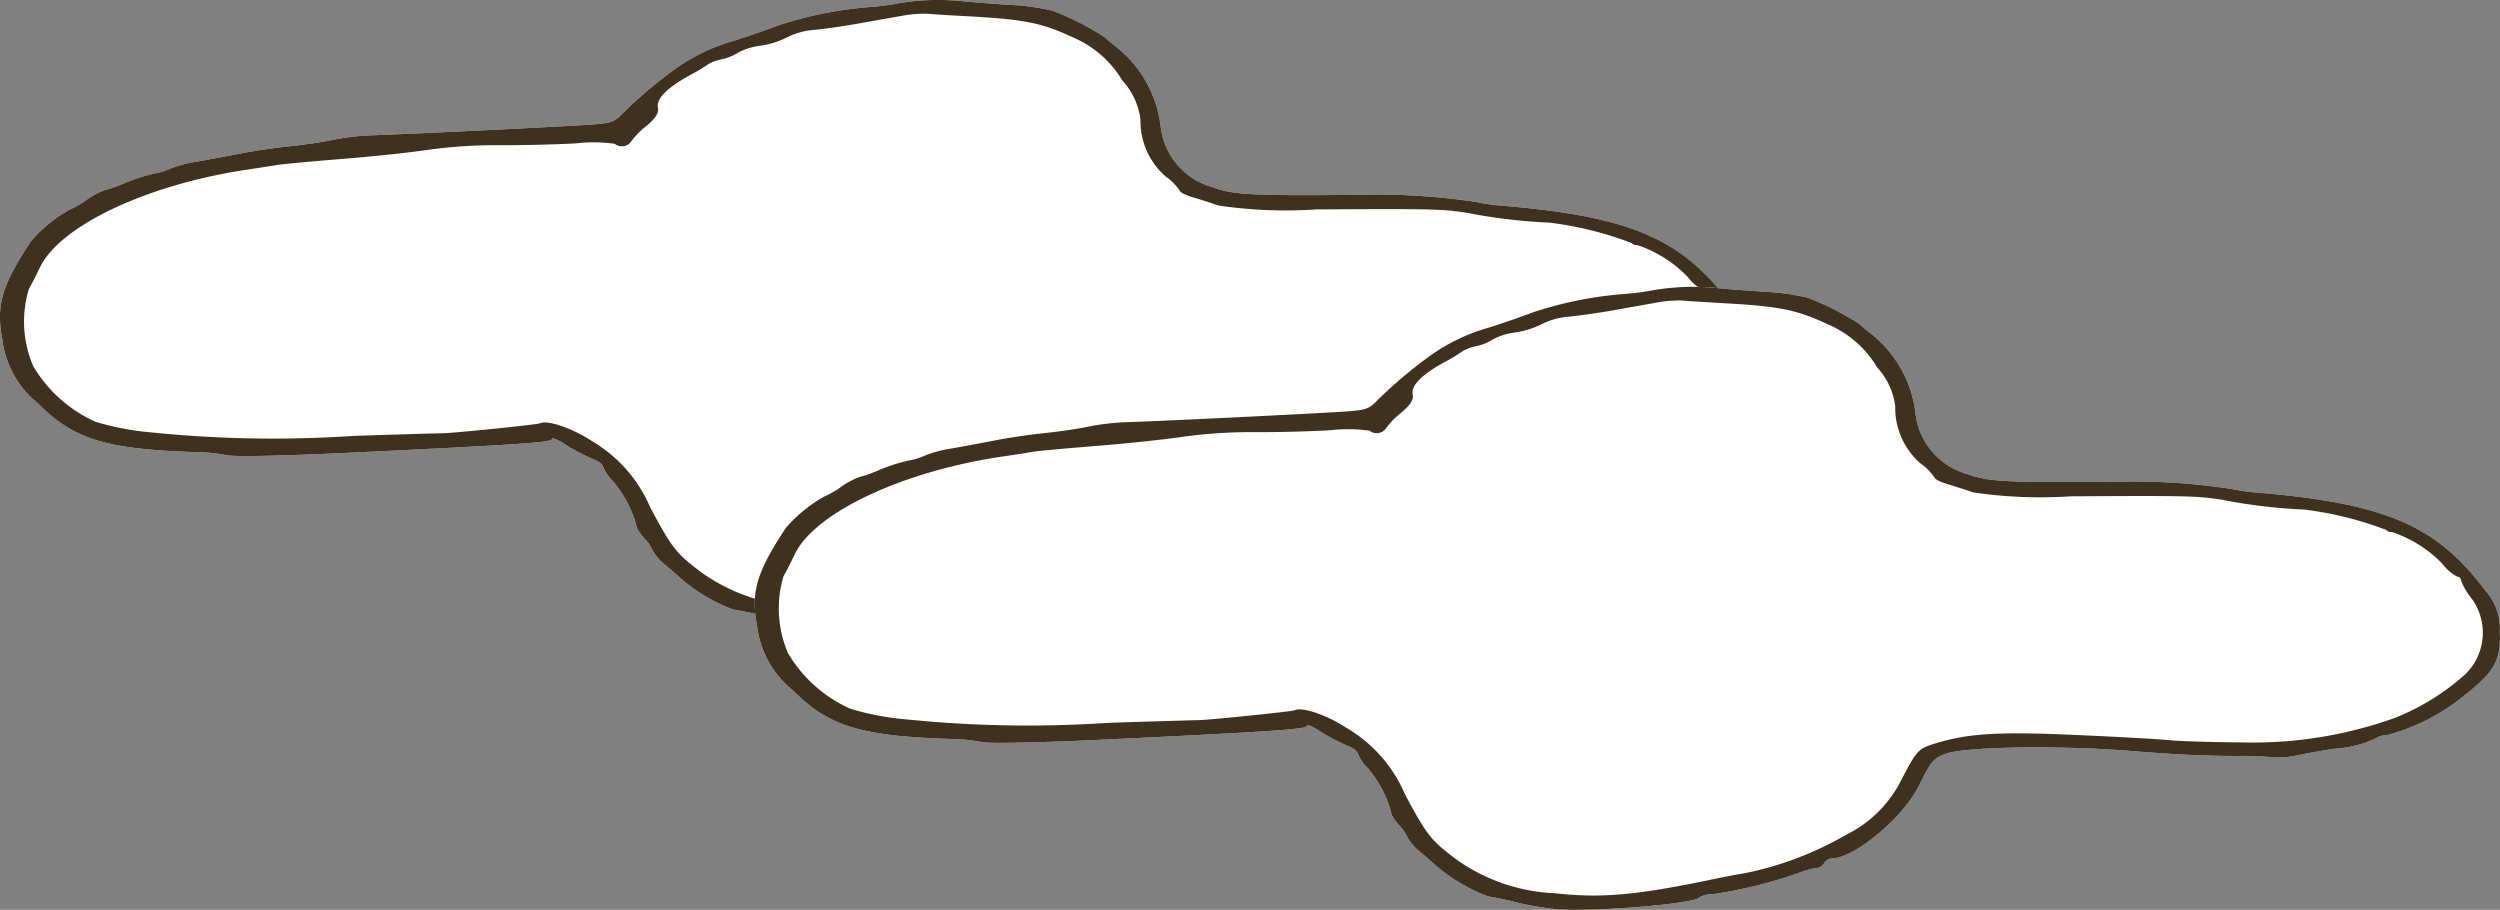 <svg xmlns="http://www.w3.org/2000/svg" width="127.934" height="46.559"><rect width="100%" height="100%" fill="#808080" stroke="none"/><path d="M46.234.122a13.393 13.393 0 01-1.6.23 19.769 19.769 0 00-4.777.938c-.531.2-1.539.554-2.26.784a9.624 9.624 0 00-3.061 1.467 23.006 23.006 0 00-2.653 2.24c-.446.47-.587.52-1.7.6-1.561.107-9.819.508-11.147.541a12.284 12.284 0 00-1.932.224c-.508.11-1.5.258-2.233.333s-1.833.235-2.475.36-1.66.315-2.289.427a6.244 6.244 0 00-1.356.35 3.308 3.308 0 01-.882.272 9.112 9.112 0 00-1.493.48 6.247 6.247 0 01-1.02.363 3.955 3.955 0 00-.932.5 4.933 4.933 0 01-.87.5 7.375 7.375 0 00-1.967 1.61c-1.5 2.274-1.8 3.281-1.465 5.036a4.956 4.956 0 001.828 3.269c1.845 1.868 3.5 2.362 8.374 2.5a9.4 9.4 0 011.32.153c.4.082 2.922.028 6.354-.136 8.407-.4 10.252-.526 10.244-.688 0-.085.223-.013.517.164a10.437 10.437 0 001.695.9c.207.079.4.251.415.363a2.209 2.209 0 00.5.724 5.9 5.9 0 011.2 2.277c-.025.077.155.366.4.644a2.206 2.206 0 01.451.665 2.834 2.834 0 00.7.759c.384.332.788.683.906.788a9.007 9.007 0 002.493 1.434 14.091 14.091 0 011.43.3 14.876 14.876 0 002.186.365c2.082.12 6.967-.294 7.2-.61a1.448 1.448 0 01.736-.174 23.751 23.751 0 004.3-1.061 3.979 3.979 0 01.943-.269.509.509 0 00.4-.25.561.561 0 01.465-.252c1.157-.058 3.584-2.1 4.373-3.684.649-1.3.757-1.429 1.384-1.662 1-.369 5.839-.443 9.5-.145 2.249.184 3.609.248 5.407.257a17.089 17.089 0 011.979.076 4.818 4.818 0 001.225-.138 48.705 48.705 0 011.765-.308 5.9 5.9 0 002.126-.526.909.909 0 01.546-.165 10.49 10.49 0 003.95-2c1.607-1.267 1.925-1.832 1.861-3.31a2.881 2.881 0 00-.744-2.1c-2.464-3.3-5.072-4.434-11.45-4.991a10.8 10.8 0 01-1.536-.205 33.294 33.294 0 00-5.82-.372c-5.717.052-6.612.007-7.693-.388a3.657 3.657 0 01-2.654-3.071 6.087 6.087 0 00-2.18-4.031c-.292-.23-.594-.482-.672-.562A13.56 13.56 0 0053.865.551a11.808 11.808 0 00-2.142-.3A79.884 79.884 0 0149.24.06a12.085 12.085 0 00-3.009.069z" fill="#fff"/><path d="M46.234.122a13.393 13.393 0 01-1.6.23 19.769 19.769 0 00-4.777.938c-.531.2-1.539.554-2.26.784a9.624 9.624 0 00-3.061 1.467 23.006 23.006 0 00-2.653 2.24c-.446.47-.587.52-1.7.6-1.561.107-9.819.508-11.147.541a12.284 12.284 0 00-1.932.224c-.508.11-1.5.258-2.233.333s-1.833.235-2.475.36-1.66.315-2.289.427a6.244 6.244 0 00-1.356.35 3.308 3.308 0 01-.882.272 9.112 9.112 0 00-1.493.48 6.247 6.247 0 01-1.02.363 3.955 3.955 0 00-.932.5 4.933 4.933 0 01-.87.5 7.375 7.375 0 00-1.967 1.61c-1.5 2.274-1.8 3.281-1.465 5.036a4.956 4.956 0 001.828 3.269c1.845 1.868 3.5 2.362 8.374 2.5a9.4 9.4 0 011.32.153c.4.082 2.922.028 6.354-.136 8.407-.4 10.252-.526 10.244-.688 0-.085.223-.013.517.164a10.437 10.437 0 001.695.9c.207.079.4.251.415.363a2.209 2.209 0 00.5.724 5.9 5.9 0 011.2 2.277c-.025.077.155.366.4.644a2.206 2.206 0 01.451.665 2.834 2.834 0 00.7.759c.384.332.788.683.906.788a9.007 9.007 0 002.493 1.434 14.091 14.091 0 011.43.3 14.876 14.876 0 002.186.365c2.082.12 6.967-.294 7.2-.61a1.448 1.448 0 01.736-.174 23.751 23.751 0 004.3-1.061 3.979 3.979 0 01.943-.269.509.509 0 00.4-.25.561.561 0 01.465-.252c1.157-.058 3.584-2.1 4.373-3.684.649-1.3.757-1.429 1.384-1.662 1-.369 5.839-.443 9.5-.145 2.249.184 3.609.248 5.407.257a17.089 17.089 0 011.979.076 4.818 4.818 0 001.225-.138 48.705 48.705 0 011.765-.308 5.9 5.9 0 002.126-.526.909.909 0 01.546-.165 10.49 10.49 0 003.95-2c1.607-1.267 1.925-1.832 1.861-3.31a2.881 2.881 0 00-.744-2.1c-2.464-3.3-5.072-4.434-11.45-4.991a10.8 10.8 0 01-1.536-.205 33.294 33.294 0 00-5.82-.372c-5.717.052-6.612.007-7.693-.388a3.657 3.657 0 01-2.654-3.071 6.087 6.087 0 00-2.18-4.031c-.292-.23-.594-.482-.672-.562A13.56 13.56 0 0053.865.551a11.808 11.808 0 00-2.142-.3A79.884 79.884 0 0149.24.06a12.085 12.085 0 00-3.009.069zm3.109.7c3.082.167 3.924.331 5.55 1.084a5.423 5.423 0 012.545 2.219 3.563 3.563 0 01.923 2 3.768 3.768 0 001.282 2.9 2.914 2.914 0 01.732.735c0 .08.307.232.679.34s.949.294 1.293.417a23.615 23.615 0 005 .2c5.983-.034 6.453-.023 7.744.177a28.234 28.234 0 004.2.5 17.653 17.653 0 014.2 1.043.363.363 0 00.3.107 6.409 6.409 0 012.59 1.643 2.153 2.153 0 00.741.635.194.194 0 01.193.189 3.066 3.066 0 00.479.846 2.967 2.967 0 01-.262 3.969 12.114 12.114 0 01-3.628 2.238 21.6 21.6 0 01-7.917 1.242c-1.425-.006-3.069-.059-3.629-.114s-2.736-.177-4.838-.269c-3.977-.173-5.471-.076-7.2.467-.771.241-.87.352-1.613 1.779a6.273 6.273 0 01-2.876 2.877 17.049 17.049 0 01-5.113 1.946 34.93 34.93 0 00-1.512.284c-4.069.853-5.859 1.017-8.246.753a9.376 9.376 0 01-5.081-1.748c-1.28-.964-1.486-1.225-2.6-3.307a7.228 7.228 0 00-3-3.41c-.989-.652-2.286-1.094-2.65-.9-.122.063-4.594.518-4.982.506-.112 0-2.175.059-4.573.137a61.426 61.426 0 01-10.349-.181 13.787 13.787 0 01-2.836-.542A7.037 7.037 0 011.7 18.736a5.77 5.77 0 01-.229-3.929c.169-.306.421-.8.569-1.113 1.012-2.144 5.537-4.273 10.669-5.021.606-.089 1.285-.2 1.495-.234s1.66-.175 3.242-.3 3.58-.337 4.474-.474a25.672 25.672 0 013.652-.235c1.12.008 2.876-.035 3.9-.094a7.938 7.938 0 011.987.023.579.579 0 00.84-.118 4.058 4.058 0 01.781-.795c.469-.39.648-.675.59-.938-.1-.446.463-1.017 1.631-1.657a8.471 8.471 0 00.948-.571 2.275 2.275 0 01.7-.249 2.461 2.461 0 00.838-.347 3.259 3.259 0 011.142-.347 4.39 4.39 0 001.362-.434 3.738 3.738 0 011.366-.373c.5-.046 1.5-.187 2.223-.317L46.098.82a6.626 6.626 0 011.317-.119c.224.022 1.1.078 1.94.123z" fill="#3f311e"/><g><path d="M84.859 14.803a13.637 13.637 0 01-1.6.23 19.732 19.732 0 00-4.777.939c-.531.2-1.539.554-2.26.784a9.616 9.616 0 00-3.061 1.466 23.289 23.289 0 00-2.653 2.24c-.445.47-.587.519-1.7.6-1.561.107-9.819.508-11.147.541a12.3 12.3 0 00-1.933.223c-.507.109-1.5.257-2.233.332s-1.833.235-2.475.36-1.66.314-2.289.427a6.268 6.268 0 00-1.356.35 3.3 3.3 0 01-.882.273 9.166 9.166 0 00-1.493.479 6.3 6.3 0 01-1.02.364 3.968 3.968 0 00-.932.5 4.9 4.9 0 01-.87.5 7.365 7.365 0 00-1.967 1.609c-1.5 2.274-1.8 3.282-1.464 5.036a4.952 4.952 0 001.828 3.269c1.845 1.868 3.5 2.363 8.374 2.5a9.36 9.36 0 011.321.153c.4.081 2.922.027 6.354-.136 8.407-.4 10.252-.526 10.244-.689 0-.085.224-.013.517.165a10.387 10.387 0 001.694.9c.207.08.4.253.415.364a2.193 2.193 0 00.5.723 5.893 5.893 0 011.2 2.277c-.024.077.155.367.4.645a2.186 2.186 0 01.451.665 2.843 2.843 0 00.7.76l.906.786a9.021 9.021 0 002.492 1.434 13.922 13.922 0 011.43.3 14.939 14.939 0 002.187.364c2.082.121 6.968-.293 7.2-.61a1.446 1.446 0 01.736-.174 23.774 23.774 0 004.3-1.061 4.014 4.014 0 01.943-.268.513.513 0 00.405-.249.559.559 0 01.465-.253c1.156-.058 3.584-2.1 4.374-3.684.648-1.3.756-1.429 1.383-1.661 1-.369 5.839-.444 9.5-.145 2.248.183 3.608.248 5.406.256a16.941 16.941 0 011.979.077 4.848 4.848 0 001.225-.137 47.191 47.191 0 011.765-.309 5.915 5.915 0 002.126-.526.9.9 0 01.547-.164 10.5 10.5 0 003.949-2c1.607-1.266 1.926-1.832 1.861-3.31a2.883 2.883 0 00-.744-2.1c-2.465-3.3-5.072-4.435-11.45-4.991a11.138 11.138 0 01-1.537-.205 33.292 33.292 0 00-5.82-.373c-5.717.054-6.612.008-7.693-.388a3.654 3.654 0 01-2.654-3.07 6.091 6.091 0 00-2.18-4.031 10.143 10.143 0 01-.671-.562 13.656 13.656 0 00-2.682-1.365 11.77 11.77 0 00-2.142-.3 86.483 86.483 0 01-2.483-.192 12.007 12.007 0 00-3.009.07z" fill="#fff"/><path d="M84.859 14.803a13.637 13.637 0 01-1.6.23 19.732 19.732 0 00-4.777.939c-.531.2-1.539.554-2.26.784a9.616 9.616 0 00-3.061 1.466 23.289 23.289 0 00-2.653 2.24c-.445.47-.587.519-1.7.6-1.561.107-9.819.508-11.147.541a12.3 12.3 0 00-1.933.223c-.507.109-1.5.257-2.233.332s-1.833.235-2.475.36-1.66.314-2.289.427a6.268 6.268 0 00-1.356.35 3.3 3.3 0 01-.882.273 9.166 9.166 0 00-1.493.479 6.3 6.3 0 01-1.02.364 3.968 3.968 0 00-.932.5 4.9 4.9 0 01-.87.5 7.365 7.365 0 00-1.967 1.609c-1.5 2.274-1.8 3.282-1.464 5.036a4.952 4.952 0 001.828 3.269c1.845 1.868 3.5 2.363 8.374 2.5a9.36 9.36 0 011.321.153c.4.081 2.922.027 6.354-.136 8.407-.4 10.252-.526 10.244-.689 0-.085.224-.013.517.165a10.387 10.387 0 001.694.9c.207.08.4.253.415.364a2.193 2.193 0 00.5.723 5.893 5.893 0 011.2 2.277c-.024.077.155.367.4.645a2.186 2.186 0 01.451.665 2.843 2.843 0 00.7.76l.906.786a9.021 9.021 0 002.492 1.434 13.922 13.922 0 011.43.3 14.939 14.939 0 002.187.364c2.082.121 6.968-.293 7.2-.61a1.446 1.446 0 01.736-.174 23.774 23.774 0 004.3-1.061 4.014 4.014 0 01.943-.268.513.513 0 00.405-.249.559.559 0 01.465-.253c1.156-.058 3.584-2.1 4.374-3.684.648-1.3.756-1.429 1.383-1.661 1-.369 5.839-.444 9.5-.145 2.248.183 3.608.248 5.406.256a16.941 16.941 0 011.979.077 4.848 4.848 0 001.225-.137 47.191 47.191 0 011.765-.309 5.915 5.915 0 002.126-.526.9.9 0 01.547-.164 10.5 10.5 0 003.949-2c1.607-1.266 1.926-1.832 1.861-3.31a2.883 2.883 0 00-.744-2.1c-2.465-3.3-5.072-4.435-11.45-4.991a11.138 11.138 0 01-1.537-.205 33.292 33.292 0 00-5.82-.373c-5.717.054-6.612.008-7.693-.388a3.654 3.654 0 01-2.654-3.07 6.091 6.091 0 00-2.18-4.031 10.143 10.143 0 01-.671-.562 13.656 13.656 0 00-2.682-1.365 11.77 11.77 0 00-2.142-.3 86.483 86.483 0 01-2.483-.192 12.007 12.007 0 00-3.009.07zm3.109.7c3.082.165 3.923.33 5.55 1.083a5.415 5.415 0 012.545 2.22 3.555 3.555 0 01.923 2 3.768 3.768 0 001.282 2.9 2.951 2.951 0 01.732.734c0 .08.307.232.679.341s.949.294 1.292.417a23.615 23.615 0 005 .2c5.983-.034 6.452-.023 7.743.178a27.964 27.964 0 004.2.5 17.731 17.731 0 014.2 1.044.363.363 0 00.3.108 6.42 6.42 0 012.589 1.643 2.162 2.162 0 00.741.636.193.193 0 01.193.188 3.058 3.058 0 00.479.847 2.966 2.966 0 01-.262 3.968 12.115 12.115 0 01-3.628 2.238 21.584 21.584 0 01-7.917 1.241c-1.425-.007-3.069-.058-3.629-.114s-2.736-.177-4.837-.268c-3.978-.174-5.472-.077-7.2.466-.771.242-.87.352-1.613 1.778a6.261 6.261 0 01-2.875 2.877 17 17 0 01-5.113 1.946 36.73 36.73 0 00-1.512.285c-4.068.854-5.859 1.017-8.246.752a9.368 9.368 0 01-5.081-1.747c-1.28-.963-1.485-1.225-2.6-3.307a7.229 7.229 0 00-3-3.41c-.989-.653-2.286-1.094-2.651-.9-.122.064-4.594.519-4.981.507-.112 0-2.175.058-4.573.137a61.535 61.535 0 01-10.349-.181 13.749 13.749 0 01-2.836-.542 7.033 7.033 0 01-3.19-2.848 5.773 5.773 0 01-.229-3.929c.169-.3.422-.8.569-1.112 1.012-2.144 5.537-4.273 10.669-5.021.606-.088 1.285-.194 1.495-.235s1.66-.173 3.242-.3 3.58-.336 4.474-.474a25.762 25.762 0 013.652-.235c1.12.007 2.877-.035 3.9-.1a8.012 8.012 0 011.989.025.579.579 0 00.839-.118 4.022 4.022 0 01.781-.8c.469-.39.648-.676.59-.937-.1-.446.463-1.016 1.631-1.657a8.545 8.545 0 00.948-.571 2.271 2.271 0 01.7-.249 2.461 2.461 0 00.837-.347 3.278 3.278 0 011.142-.348 4.4 4.4 0 001.362-.434 3.748 3.748 0 011.366-.373c.5-.047 1.5-.187 2.223-.317l2.219-.393a6.587 6.587 0 011.317-.119c.223.022 1.1.079 1.94.124z" fill="#3f311e"/></g></svg>